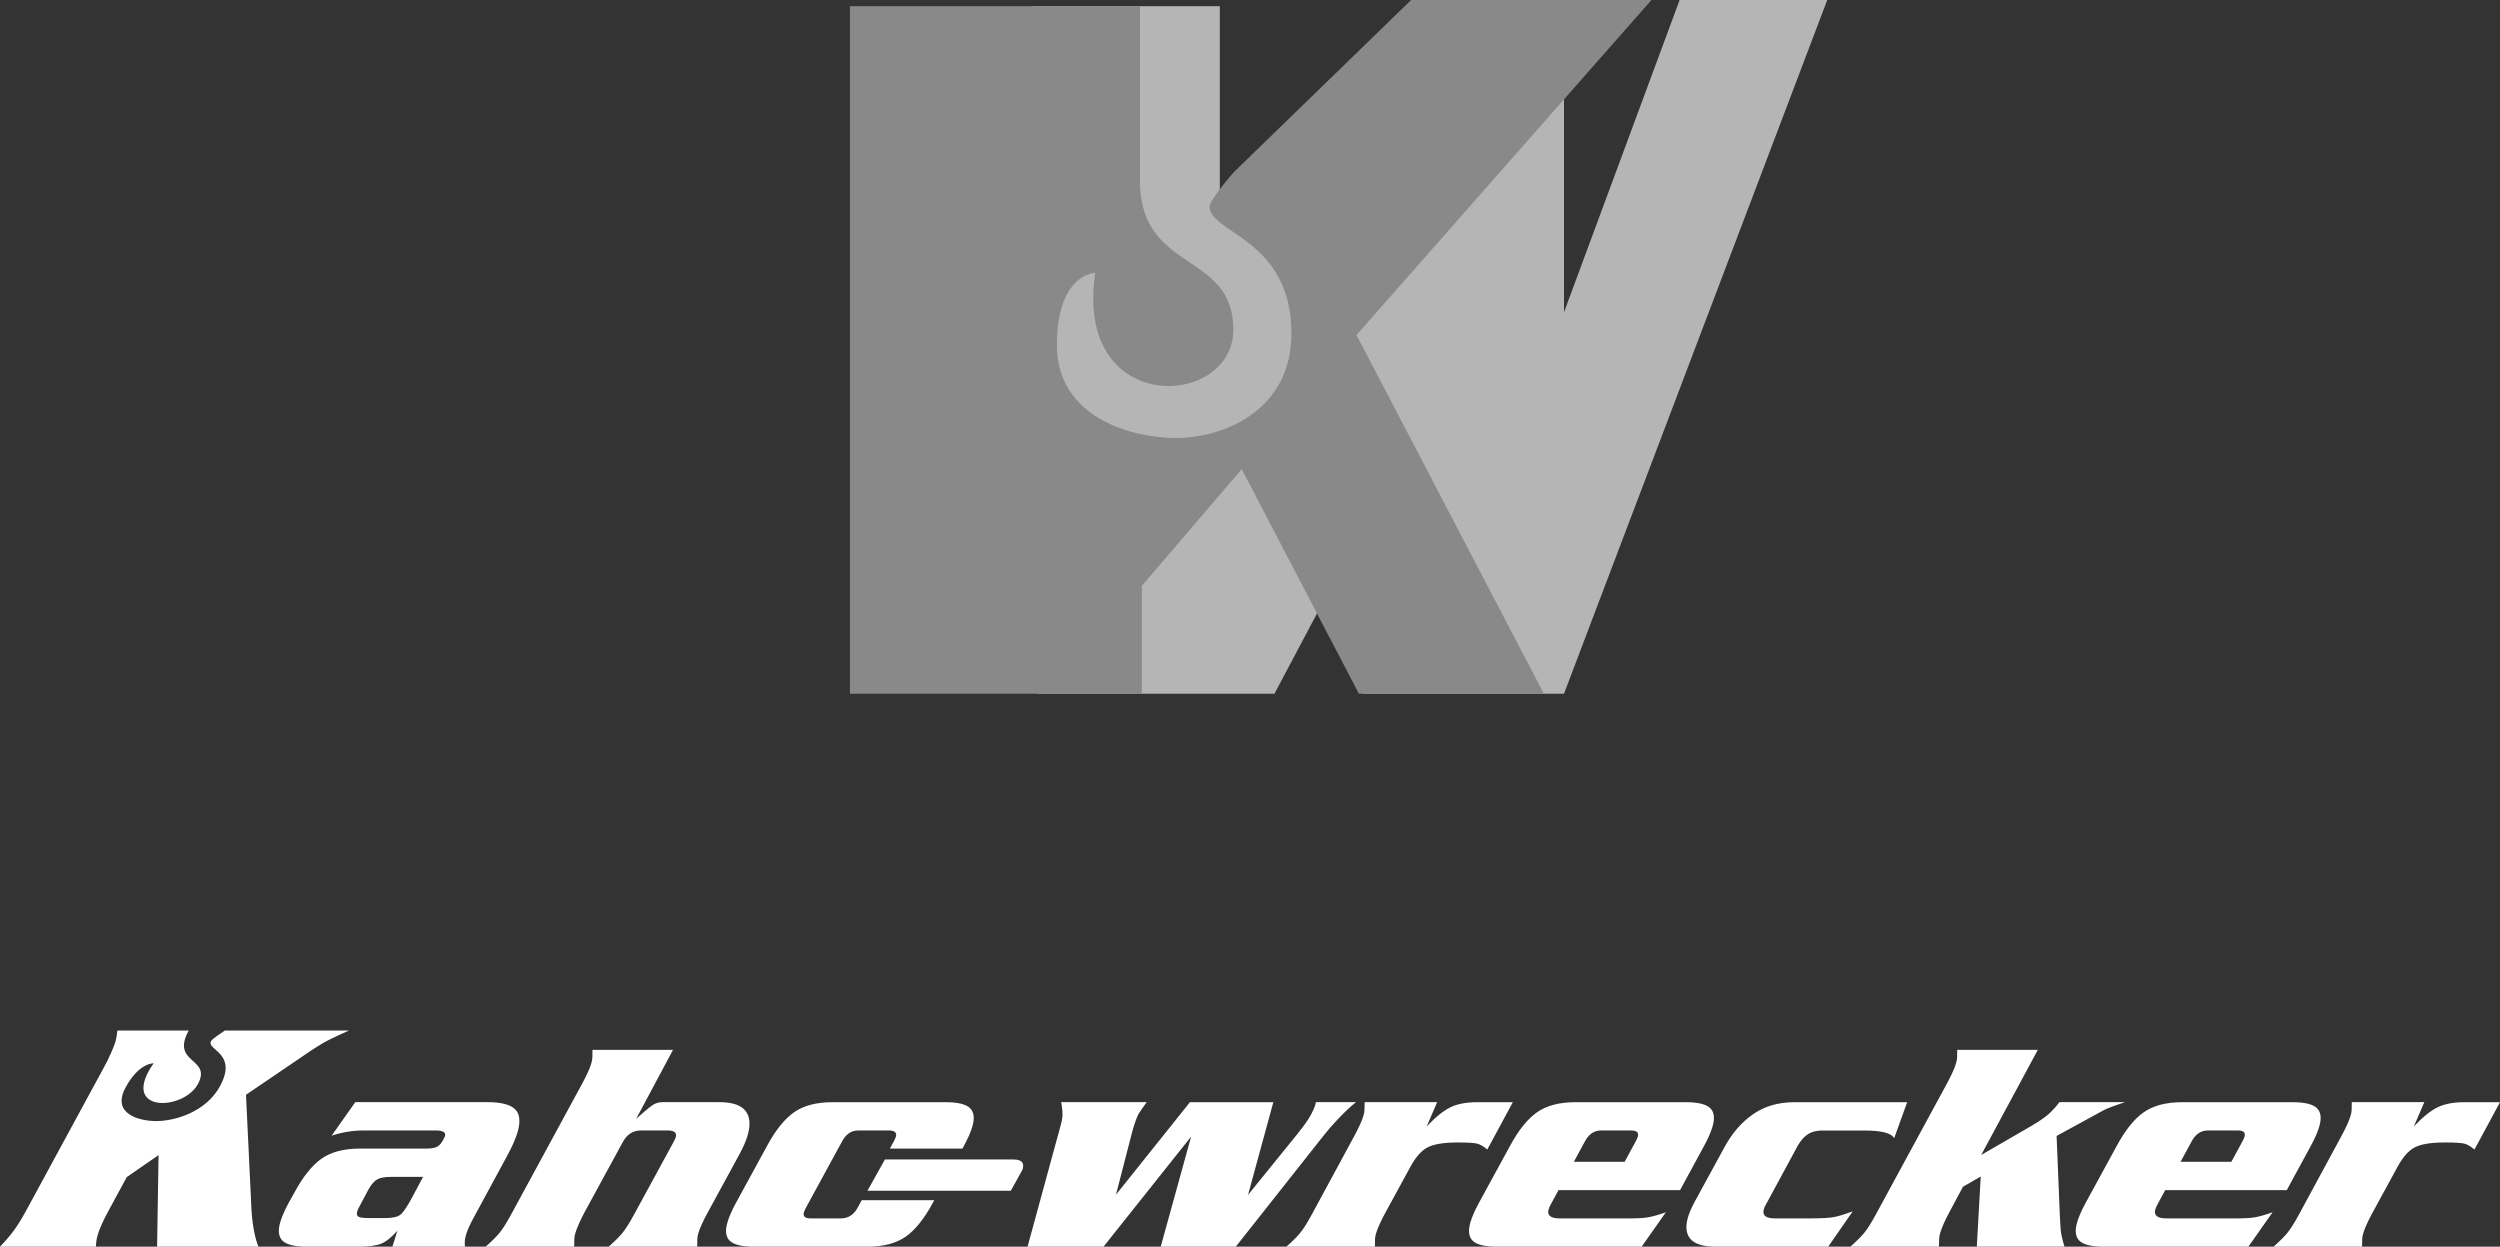 <?xml version="1.0" encoding="UTF-8"?>
<svg xmlns="http://www.w3.org/2000/svg" viewBox="0 0 583.06 290.76">
  <rect x="0" y="0" width="583.06" height="290.76" fill="#333333" stroke="none"/>
  <defs>
    <style>
      .cls-1 {
        isolation: isolate;
      }

      .cls-2 {
        fill: #898989;
      }

      .cls-2, .cls-3, .cls-4 {
        stroke-width: 0px;
      }

      .cls-3 {
        fill: #fff;
      }

      .cls-4 {
        fill: #b5b5b6;
      }

      .cls-5 {
        mix-blend-mode: multiply;
      }
    </style>
  </defs>
  <g class="cls-1">
    <g id="_レイヤー_1" data-name="レイヤー 1">
      <g class="cls-5">
        <g>
          <polygon class="cls-4" points="426.16 0 391.73 0 364.76 72.83 364.76 21.61 317.87 21.61 304.11 50.06 284.49 50.06 284.49 1.44 240.77 1.44 242.02 161.8 297.23 161.8 317.87 122.89 317.87 161.8 364.44 161.8 364.76 161.8 364.76 161.8 426.16 0"/>
          <path class="cls-2" d="M385.16,0h-56.05l-41.36,40.16s-5.63,6.38-5.63,8.02c0,6.25,19.07,7.5,19.07,29.59,0,18.13-16.05,24.38-26.88,24.38s-27.82-5-27.82-21.67,8.96-16.88,8.96-16.88c-5.11,33.66,32.2,31.78,32.2,13.23s-22.4-12.92-21.78-35.64V1.44h-67.65v160.36h68.07v-25.15l23.31-27.23,27.33,52.38h43.14l-43.7-83.66L385.16,0Z"/>
        </g>
      </g>
      <path class="cls-3" d="M113.72,257.05c3.11,0,5.23.54,6.38,1.62,1.14,1.07,1.34,2.88.6,5.41-.45,1.53-1.29,3.42-2.52,5.67l-7.96,14.7c-.74,1.39-1.26,2.58-1.55,3.59-.28.95-.36,1.86-.22,2.72h-16.93l1.16-3.73c-1.36,1.53-2.6,2.53-3.75,3.01-1.14.48-2.91.72-5.3.72h-12.05c-2.82,0-4.71-.46-5.66-1.37-.95-.91-1.14-2.35-.57-4.32.38-1.29,1.04-2.8,1.97-4.53l1.36-2.44c1.99-3.69,4.1-6.32,6.32-7.88,2.22-1.56,5.2-2.34,8.93-2.34h15.42c1.19,0,2.05-.14,2.56-.42.52-.28.95-.73,1.29-1.34.34-.61.54-.99.58-1.13.26-.89-.44-1.34-2.12-1.34h-16.86c-2.53,0-5.02.41-7.46,1.22l5.52-7.82h30.85ZM91.11,274.48c-1.34,0-2.36.18-3.06.54-.7.36-1.4,1.14-2.08,2.33l-2.06,3.87c-.3.53-.5.96-.59,1.29-.18.62-.09,1.04.28,1.25.36.21,1.15.32,2.34.32h3.95c1.63,0,2.77-.25,3.45-.75.67-.5,1.59-1.85,2.77-4.05l2.56-4.81h-7.53ZM156.96,244.86l-8.58,16.06c1.88-1.68,3.16-2.75,3.84-3.2.68-.45,1.46-.67,2.31-.67h13.2c3.01,0,5.05.67,6.12,2.01,1.07,1.34,1.24,3.25.51,5.74-.39,1.34-1.05,2.85-1.97,4.52l-7.46,13.7c-1.05,1.96-1.74,3.49-2.06,4.59-.15.53-.23.97-.24,1.33,0,.36-.02.97-.03,1.83h-20.66c1.35-1.19,2.42-2.25,3.18-3.16.77-.91,1.73-2.44,2.89-4.59l9.02-16.57c.3-.53.49-.93.57-1.22.31-1.05-.33-1.58-1.92-1.58h-6.2c-1.87,0-3.3.93-4.28,2.8l-9.03,16.57c-1.01,1.96-1.67,3.49-1.99,4.59-.15.53-.24.97-.24,1.33-.01.36-.02.97-.03,1.83h-20.66c1.36-1.19,2.42-2.25,3.19-3.16.77-.91,1.73-2.44,2.89-4.59l16.51-30.41c1.05-1.96,1.74-3.49,2.06-4.59.15-.53.23-.97.25-1.33,0-.36.02-.97.03-1.83h18.8ZM302.76,264.24c1.4-1.73,2.41-3.17,3.03-4.35.63-1.18,1-2.12,1.12-2.84h9.33c-1.32,1.06-2.7,2.37-4.16,3.91-1.46,1.54-2.64,2.92-3.57,4.12l-20.29,25.67h-17.51l7.09-25.67-20.43,25.67h-17.72l6.89-25.24c.74-2.53,1.15-4.18,1.23-4.95.08-.76,0-1.94-.26-3.51h19.94c-.32.43-.66.9-1.02,1.4-.36.5-.64.92-.84,1.26-.19.33-.41.81-.64,1.44s-.39,1.08-.47,1.37l-.42,1.44-3.79,14.67,17.25-21.57h19.45l-5.9,21.62,11.69-14.43ZM335.18,257.05l-2.45,5.67c2.07-2.19,3.92-3.68,5.54-4.47,1.62-.8,3.72-1.19,6.31-1.19h8.25l-5.96,11.04c-.84-.72-1.61-1.17-2.29-1.36-.69-.19-2.22-.29-4.61-.29-3.25,0-5.6.39-7.04,1.15-1.44.76-2.79,2.29-4.03,4.59l-5.9,10.83c-1.05,1.96-1.74,3.49-2.06,4.59-.15.53-.24.97-.25,1.33,0,.36-.02.97-.03,1.83h-20.66c1.35-1.19,2.42-2.25,3.18-3.16.77-.91,1.73-2.44,2.89-4.59l9.86-18.22c1.05-1.96,1.74-3.49,2.06-4.59.15-.53.24-.97.24-1.33,0-.36.02-.97.04-1.83h16.93ZM363.48,277.56l-1.71,3.16c-.3.53-.5.96-.59,1.29-.42,1.44.44,2.15,2.6,2.15h16.28c1.87,0,3.3-.09,4.31-.25,1-.17,2.39-.56,4.15-1.18l-5.65,8.03h-33.71c-2.82,0-4.71-.45-5.66-1.36-.95-.91-1.14-2.34-.57-4.3.38-1.29,1.03-2.8,1.97-4.52l7.28-13.34c1.99-3.68,4.09-6.3,6.32-7.85,2.22-1.55,5.2-2.33,8.93-2.33h25.75c2.82,0,4.71.46,5.66,1.36.95.91,1.14,2.34.57,4.3-.38,1.29-1.03,2.8-1.97,4.52l-5.61,10.33h-28.34ZM378.9,270.97l2.49-4.59c.3-.53.5-.95.59-1.29.28-.96-.25-1.44-1.59-1.44h-6.96c-1.67,0-2.97.91-3.88,2.72l-2.49,4.59h11.84ZM411.96,280.72c-.3.53-.5.96-.59,1.29-.42,1.44.44,2.15,2.6,2.15h8.25c2.63,0,4.49-.11,5.58-.32,1.09-.22,2.52-.66,4.3-1.33l-5.72,8.25h-26.18c-2.92,0-4.89-.6-5.93-1.79-1.04-1.19-1.23-2.89-.59-5.09.14-.48.33-.99.56-1.54.23-.55.57-1.23.99-2.04l6.97-12.77c1.76-3.25,3.98-5.81,6.66-7.67,2.67-1.86,5.88-2.8,9.61-2.8h26.33l-3.03,8.39c-.65-1.2-2.99-1.79-7.01-1.79h-9.68c-1.34,0-2.45.26-3.32.79-.87.53-1.68,1.41-2.43,2.65l-7.36,13.62ZM457.8,276.8l-3.16,5.9c-1.08,2.04-1.78,3.63-2.12,4.78-.16.55-.25,1.01-.26,1.38-.02.37-.03,1.01-.06,1.9h-20.66c1.36-1.19,2.42-2.25,3.19-3.16.77-.91,1.73-2.44,2.89-4.59l16.51-30.41c1.05-1.96,1.74-3.49,2.06-4.59.15-.53.23-.97.25-1.33,0-.36.02-.97.03-1.83h18.8l-13.21,24.52,11.75-6.8c1.85-1.1,3.2-2.03,4.05-2.8.85-.77,1.67-1.68,2.45-2.73h15.28c-.91.34-1.83.66-2.76.97-.93.31-1.82.7-2.68,1.18l-10.5,5.74.77,18.93c.04,1,.1,1.99.18,2.94.08.96.37,2.27.89,3.94h-20.45l.92-16.35-4.14,2.39ZM504.98,277.56l-1.71,3.16c-.3.53-.5.96-.59,1.29-.42,1.44.44,2.15,2.6,2.15h16.28c1.87,0,3.3-.09,4.31-.25,1-.17,2.39-.56,4.15-1.18l-5.65,8.03h-33.71c-2.82,0-4.71-.45-5.66-1.36-.95-.91-1.14-2.34-.57-4.3.38-1.29,1.03-2.8,1.97-4.52l7.28-13.34c1.99-3.68,4.09-6.3,6.32-7.85,2.22-1.55,5.2-2.33,8.93-2.33h25.75c2.82,0,4.71.46,5.66,1.36.95.91,1.14,2.34.57,4.3-.38,1.29-1.03,2.8-1.97,4.52l-5.61,10.33h-28.34ZM520.4,270.97l2.49-4.59c.3-.53.5-.95.59-1.29.28-.96-.25-1.44-1.59-1.44h-6.96c-1.67,0-2.97.91-3.88,2.72l-2.49,4.59h11.84ZM565.41,257.05l-2.45,5.67c2.07-2.19,3.92-3.68,5.54-4.47,1.62-.8,3.72-1.19,6.31-1.19h8.25l-5.96,11.04c-.84-.72-1.61-1.17-2.29-1.36-.69-.19-2.22-.29-4.61-.29-3.25,0-5.6.39-7.04,1.15-1.44.76-2.79,2.29-4.03,4.59l-5.9,10.83c-1.05,1.96-1.74,3.49-2.06,4.59-.15.53-.24.97-.25,1.33,0,.36-.02.97-.03,1.83h-20.66c1.35-1.19,2.42-2.25,3.18-3.16.77-.91,1.73-2.44,2.89-4.59l9.86-18.22c1.05-1.96,1.74-3.49,2.06-4.59.15-.53.24-.97.24-1.33,0-.36.02-.97.04-1.83h16.93ZM52.43,240.35c-.95.63-2.97,2-3.2,2.43-1.14,2.17,6.2,2.7,2.18,10.36-3.3,6.29-10.81,8.37-15.11,8.32-4.3-.06-10.13-1.88-7.1-7.66,3.15-6,6.63-5.81,6.63-5.81-8.15,11.64,6.99,11.19,10.37,4.76,3.21-6.12-6.46-4.61-2.19-12.4h-16.64c-.03.26-.07.64-.14,1.14-.07.5-.17.98-.31,1.46-.17.58-.5,1.43-.99,2.56-.49,1.13-1.07,2.3-1.73,3.5l-17.96,33.08c-1.16,2.15-2.22,3.87-3.21,5.16-.98,1.29-1.99,2.45-3.03,3.5h22.38c.01-.95.14-1.84.39-2.68.44-1.52,1.34-3.52,2.7-5.99l4.1-7.56,7.41-5.12-.34,21.35h23.63c-.43-1.05-.8-2.42-1.11-4.12-.31-1.7-.51-3.76-.59-6.17l-1.2-25.13,14.73-10.01c1.89-1.27,3.46-2.22,4.72-2.85,1.26-.63,2.79-1.34,4.59-2.13h-28.99ZM217.88,279.93l-.35.65c-1.99,3.68-4.09,6.3-6.32,7.85-2.22,1.55-5.2,2.33-8.93,2.33h-26.4c-2.82,0-4.71-.45-5.66-1.36-.95-.91-1.14-2.34-.57-4.3.38-1.29,1.03-2.8,1.97-4.52l7.28-13.34c1.99-3.68,4.09-6.3,6.32-7.85,2.22-1.55,5.2-2.33,8.93-2.33h26.4c2.82,0,4.71.46,5.66,1.36.95.91,1.14,2.34.57,4.3-.38,1.29-1.03,2.8-1.97,4.52l-.35.65h-16.93l.82-1.51c.3-.53.5-.95.59-1.29.28-.96-.3-1.44-1.73-1.44h-7.03c-1.67,0-2.97.91-3.88,2.72l-8.21,15.06c-.3.53-.49.96-.59,1.29-.28.96.25,1.44,1.59,1.44h7.03c1.77,0,3.11-.91,4.03-2.73l.82-1.51h16.93ZM238.33,273.08s1.45-2.66-1.92-2.66h-30.03l-4.07,7.29h33.43l2.58-4.63Z"/>
    </g>
  </g>
</svg>